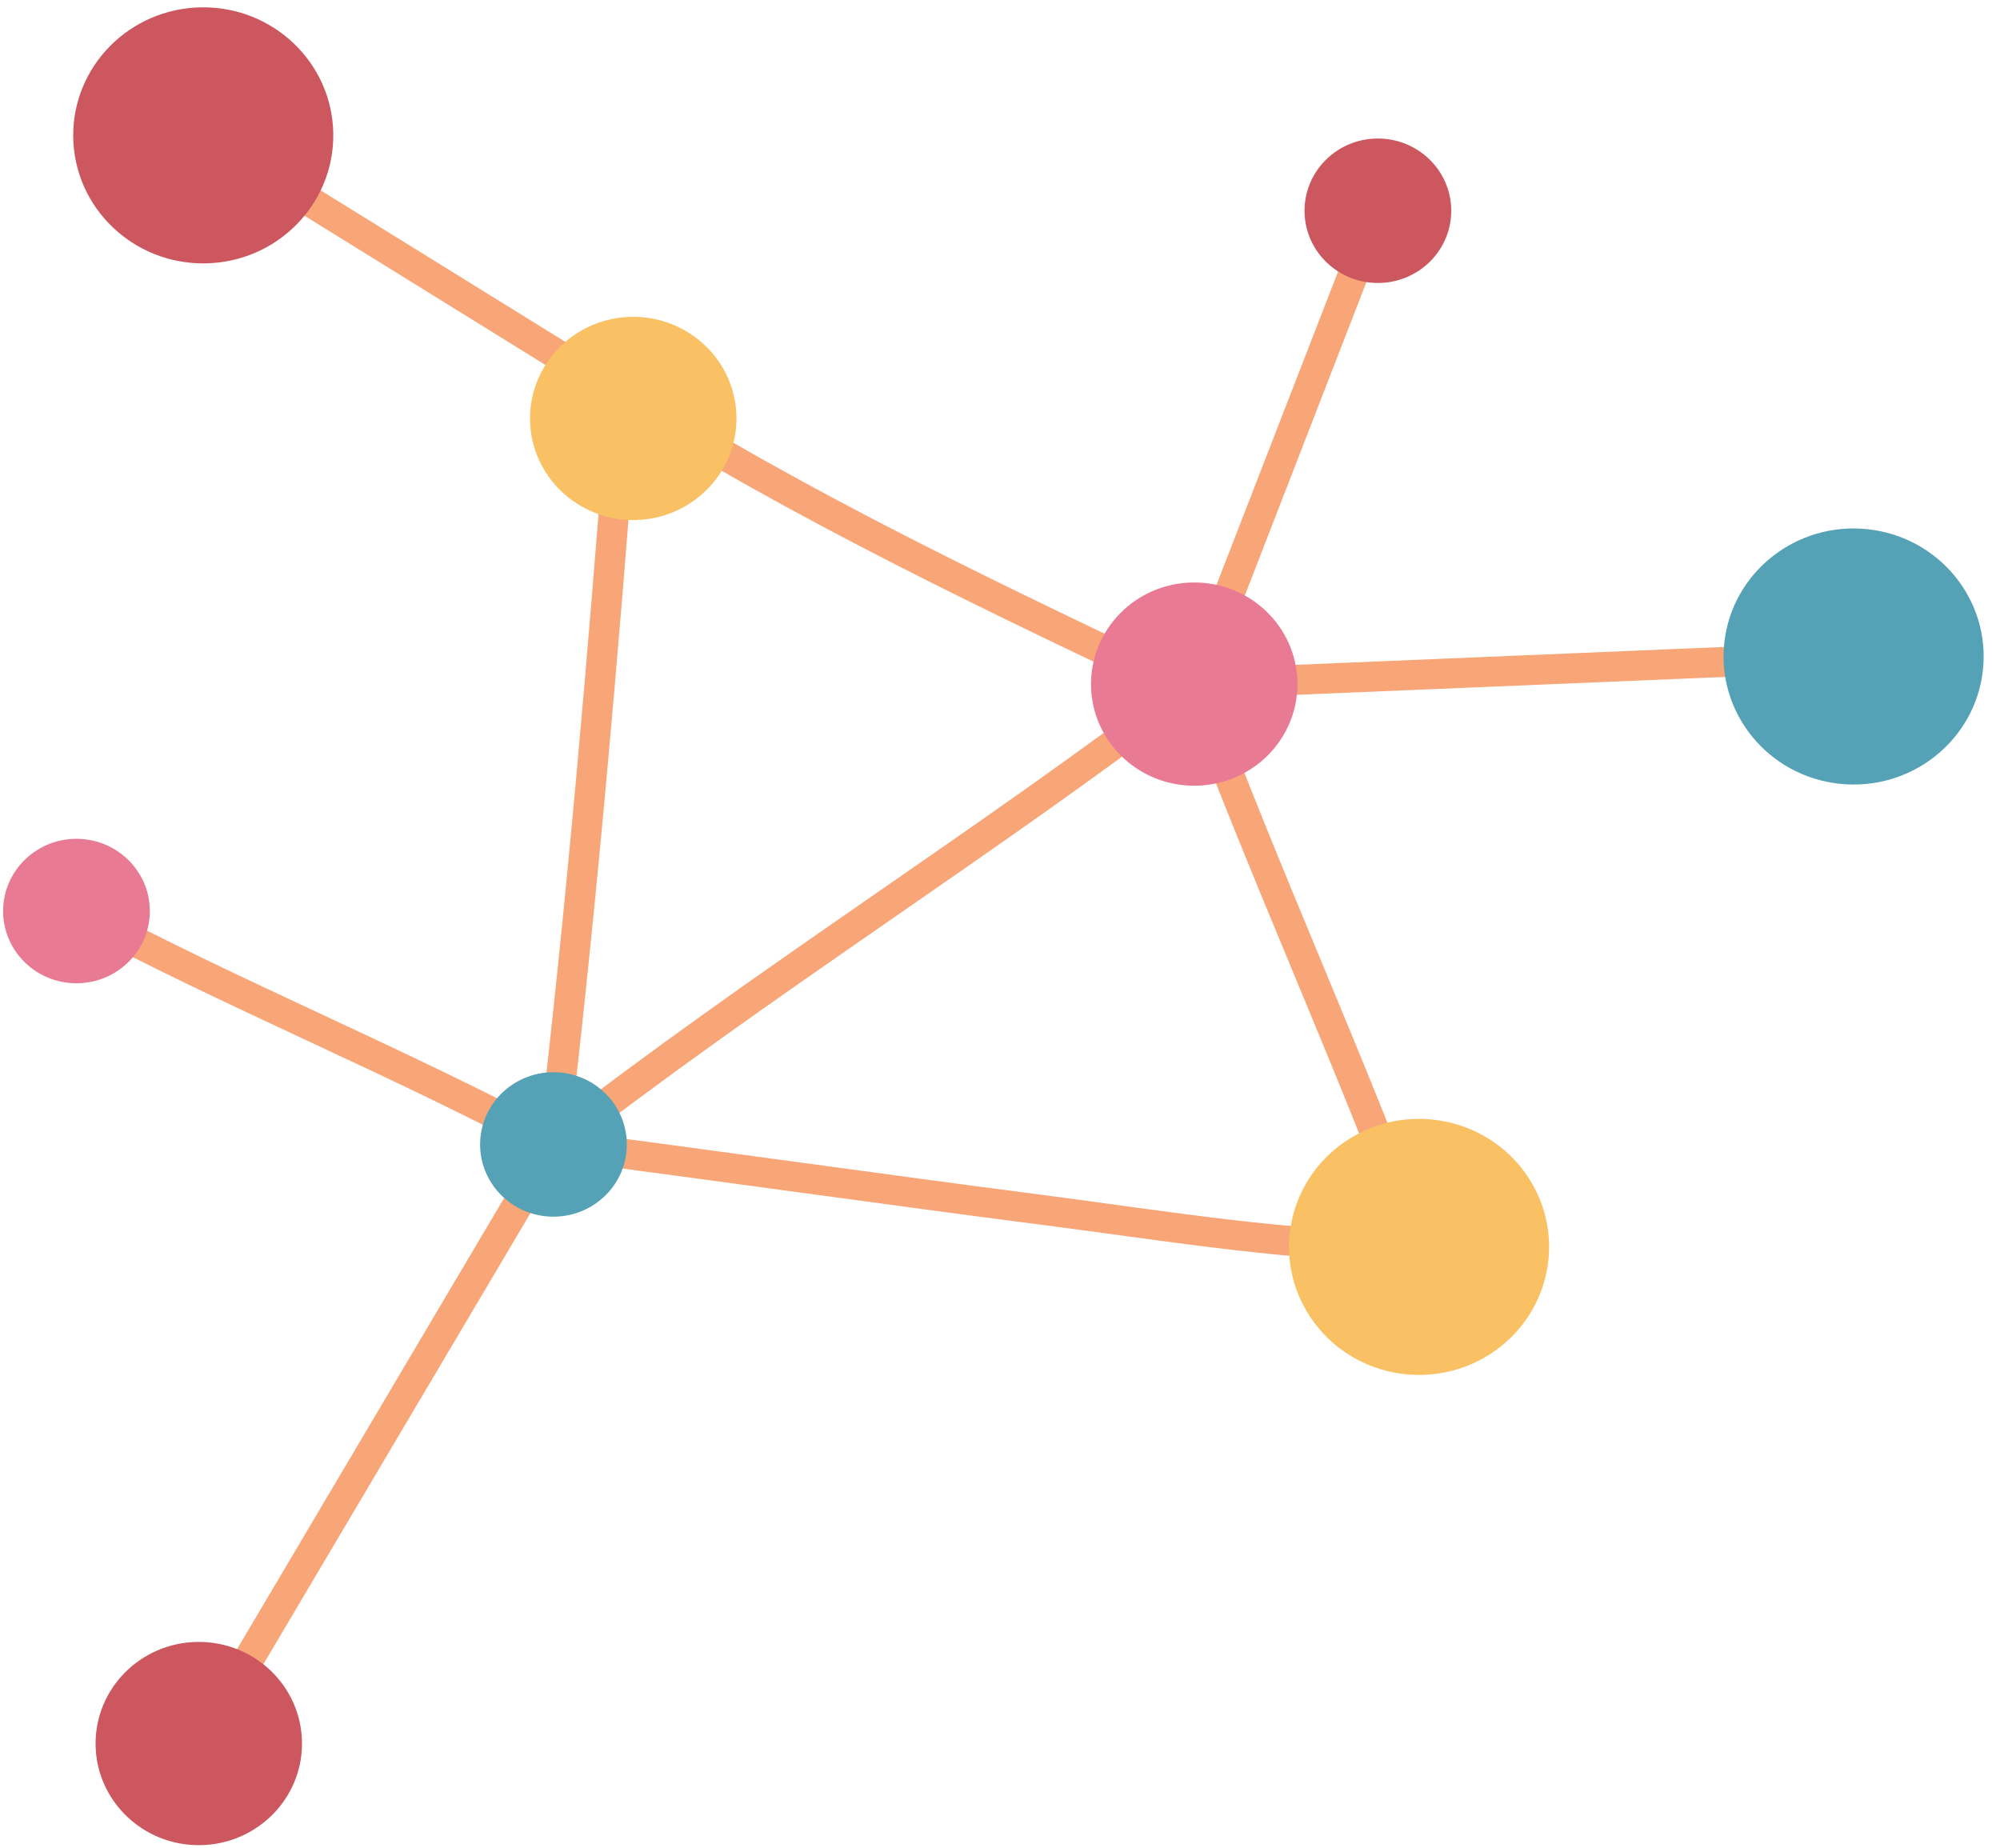 <svg width="211" height="195" viewBox="0 0 211 195" fill="none" xmlns="http://www.w3.org/2000/svg">
<path d="M151.261 131.111C143.877 111.116 134.918 91.726 127.534 71.731C126.832 69.83 123.739 70.693 124.448 72.613C131.832 92.608 140.791 111.998 148.175 131.993C148.877 133.895 151.971 133.031 151.261 131.111Z" fill="#F8A577"/>
<path d="M127.546 72.572C134.005 55.926 140.463 39.28 146.922 22.633C147.66 20.731 144.542 19.952 143.812 21.834C137.353 38.479 130.895 55.126 124.436 71.772C123.699 73.674 126.816 74.454 127.546 72.572Z" fill="#F8A577"/>
<path d="M64.703 42.766C83.749 54.885 104.801 64.806 125.213 74.482C127.071 75.362 128.662 72.613 126.797 71.729C106.385 62.054 85.333 52.132 66.287 40.013C64.545 38.905 62.973 41.666 64.703 42.766Z" fill="#F8A577"/>
<path d="M59.997 120.717C62.989 95.259 65.19 69.695 67.14 44.14C67.295 42.111 64.081 42.166 63.927 44.183C61.977 69.738 59.776 95.302 56.784 120.761C56.547 122.778 59.762 122.715 59.997 120.717Z" fill="#F8A577"/>
<path d="M59.22 122.094C81.098 105.047 104.789 90.364 126.821 73.527C128.434 72.294 126.797 69.568 125.161 70.817C103.13 87.655 79.438 102.338 57.56 119.384C55.962 120.631 57.598 123.358 59.22 122.094Z" fill="#F8A577"/>
<path d="M57.985 122.27C75.465 124.537 92.913 127.033 110.395 129.282C123.351 130.949 136.639 133.205 149.74 133.133C151.808 133.123 151.766 129.959 149.696 129.97C136.365 130.043 122.847 127.727 109.67 126.022C92.702 123.825 75.763 121.408 58.796 119.208C56.77 118.946 55.939 122.005 57.985 122.27Z" fill="#F8A577"/>
<path d="M56.992 119.96C44.519 141.029 32.047 162.096 19.574 183.165C18.53 184.928 21.329 186.483 22.37 184.723C34.843 163.656 47.315 142.587 59.788 121.52C60.832 119.755 58.033 118.201 56.992 119.96Z" fill="#F8A577"/>
<path d="M65.991 39.999C51.406 30.966 36.82 21.935 22.235 12.903C20.479 11.816 18.905 14.575 20.651 15.656C35.236 24.688 49.822 33.719 64.407 42.752C66.163 43.839 67.737 41.08 65.991 39.999Z" fill="#F8A577"/>
<path d="M126.013 73.753C149.203 72.785 172.393 71.817 195.582 70.849C197.644 70.763 197.609 67.6 195.538 67.685C172.348 68.653 149.158 69.622 125.969 70.59C123.907 70.676 123.943 73.84 126.013 73.753Z" fill="#F8A577"/>
<path d="M59.182 119.363C42.717 110.546 25.324 103.556 8.859 94.738C7.04 93.764 5.457 96.517 7.275 97.491C23.74 106.307 41.133 113.298 57.598 122.115C59.417 123.09 61.001 120.336 59.182 119.363Z" fill="#F8A577"/>
<path d="M77.697 43.998C77.779 49.918 72.971 54.783 66.958 54.864C60.945 54.945 56.004 50.212 55.921 44.292C55.839 38.372 60.646 33.508 66.659 33.426C72.673 33.344 77.615 38.078 77.697 43.998Z" fill="#FAC164"/>
<path d="M31.86 183.797C31.942 189.717 27.135 194.581 21.121 194.663C15.108 194.744 10.167 190.011 10.084 184.091C10.002 178.171 14.809 173.306 20.822 173.224C26.836 173.143 31.777 177.876 31.86 183.797Z" fill="#CD575F"/>
<path d="M136.879 72.025C136.961 77.945 132.154 82.81 126.14 82.892C120.127 82.972 115.186 78.239 115.103 72.319C115.021 66.398 119.829 61.534 125.842 61.452C131.855 61.371 136.797 66.105 136.879 72.025Z" fill="#E97A93"/>
<path d="M157.275 142.816C163.596 138.703 165.333 130.324 161.155 124.101C156.977 117.878 148.466 116.168 142.146 120.281C135.825 124.395 134.088 132.774 138.266 138.997C142.444 145.22 150.955 146.93 157.275 142.816Z" fill="#FAC164"/>
<path d="M209.195 70.715C210.011 63.298 204.566 56.635 197.033 55.831C189.5 55.028 182.732 60.389 181.916 67.805C181.1 75.222 186.545 81.885 194.078 82.689C201.611 83.492 208.379 78.131 209.195 70.715Z" fill="#55A1B6"/>
<path d="M35.161 14.095C35.265 21.554 29.207 27.684 21.631 27.786C14.055 27.889 7.829 21.924 7.725 14.465C7.621 7.006 13.679 0.877 21.255 0.774C28.832 0.672 35.057 6.636 35.161 14.095Z" fill="#CD575F"/>
<path d="M153.106 22.129C153.165 26.337 149.747 29.796 145.473 29.853C141.199 29.911 137.686 26.546 137.628 22.338C137.57 18.13 140.987 14.671 145.261 14.614C149.535 14.557 153.048 17.921 153.106 22.129Z" fill="#CD575F"/>
<path d="M15.806 96.011C15.864 100.219 12.447 103.678 8.173 103.735C3.899 103.792 0.386 100.428 0.328 96.22C0.27 92.012 3.687 88.553 7.961 88.496C12.235 88.438 15.748 91.803 15.806 96.011Z" fill="#E97A93"/>
<path d="M66.13 120.635C66.188 124.843 62.771 128.301 58.497 128.358C54.223 128.417 50.71 125.051 50.652 120.843C50.593 116.635 54.011 113.177 58.285 113.119C62.559 113.062 66.071 116.427 66.13 120.635Z" fill="#55A1B6"/>
</svg>

